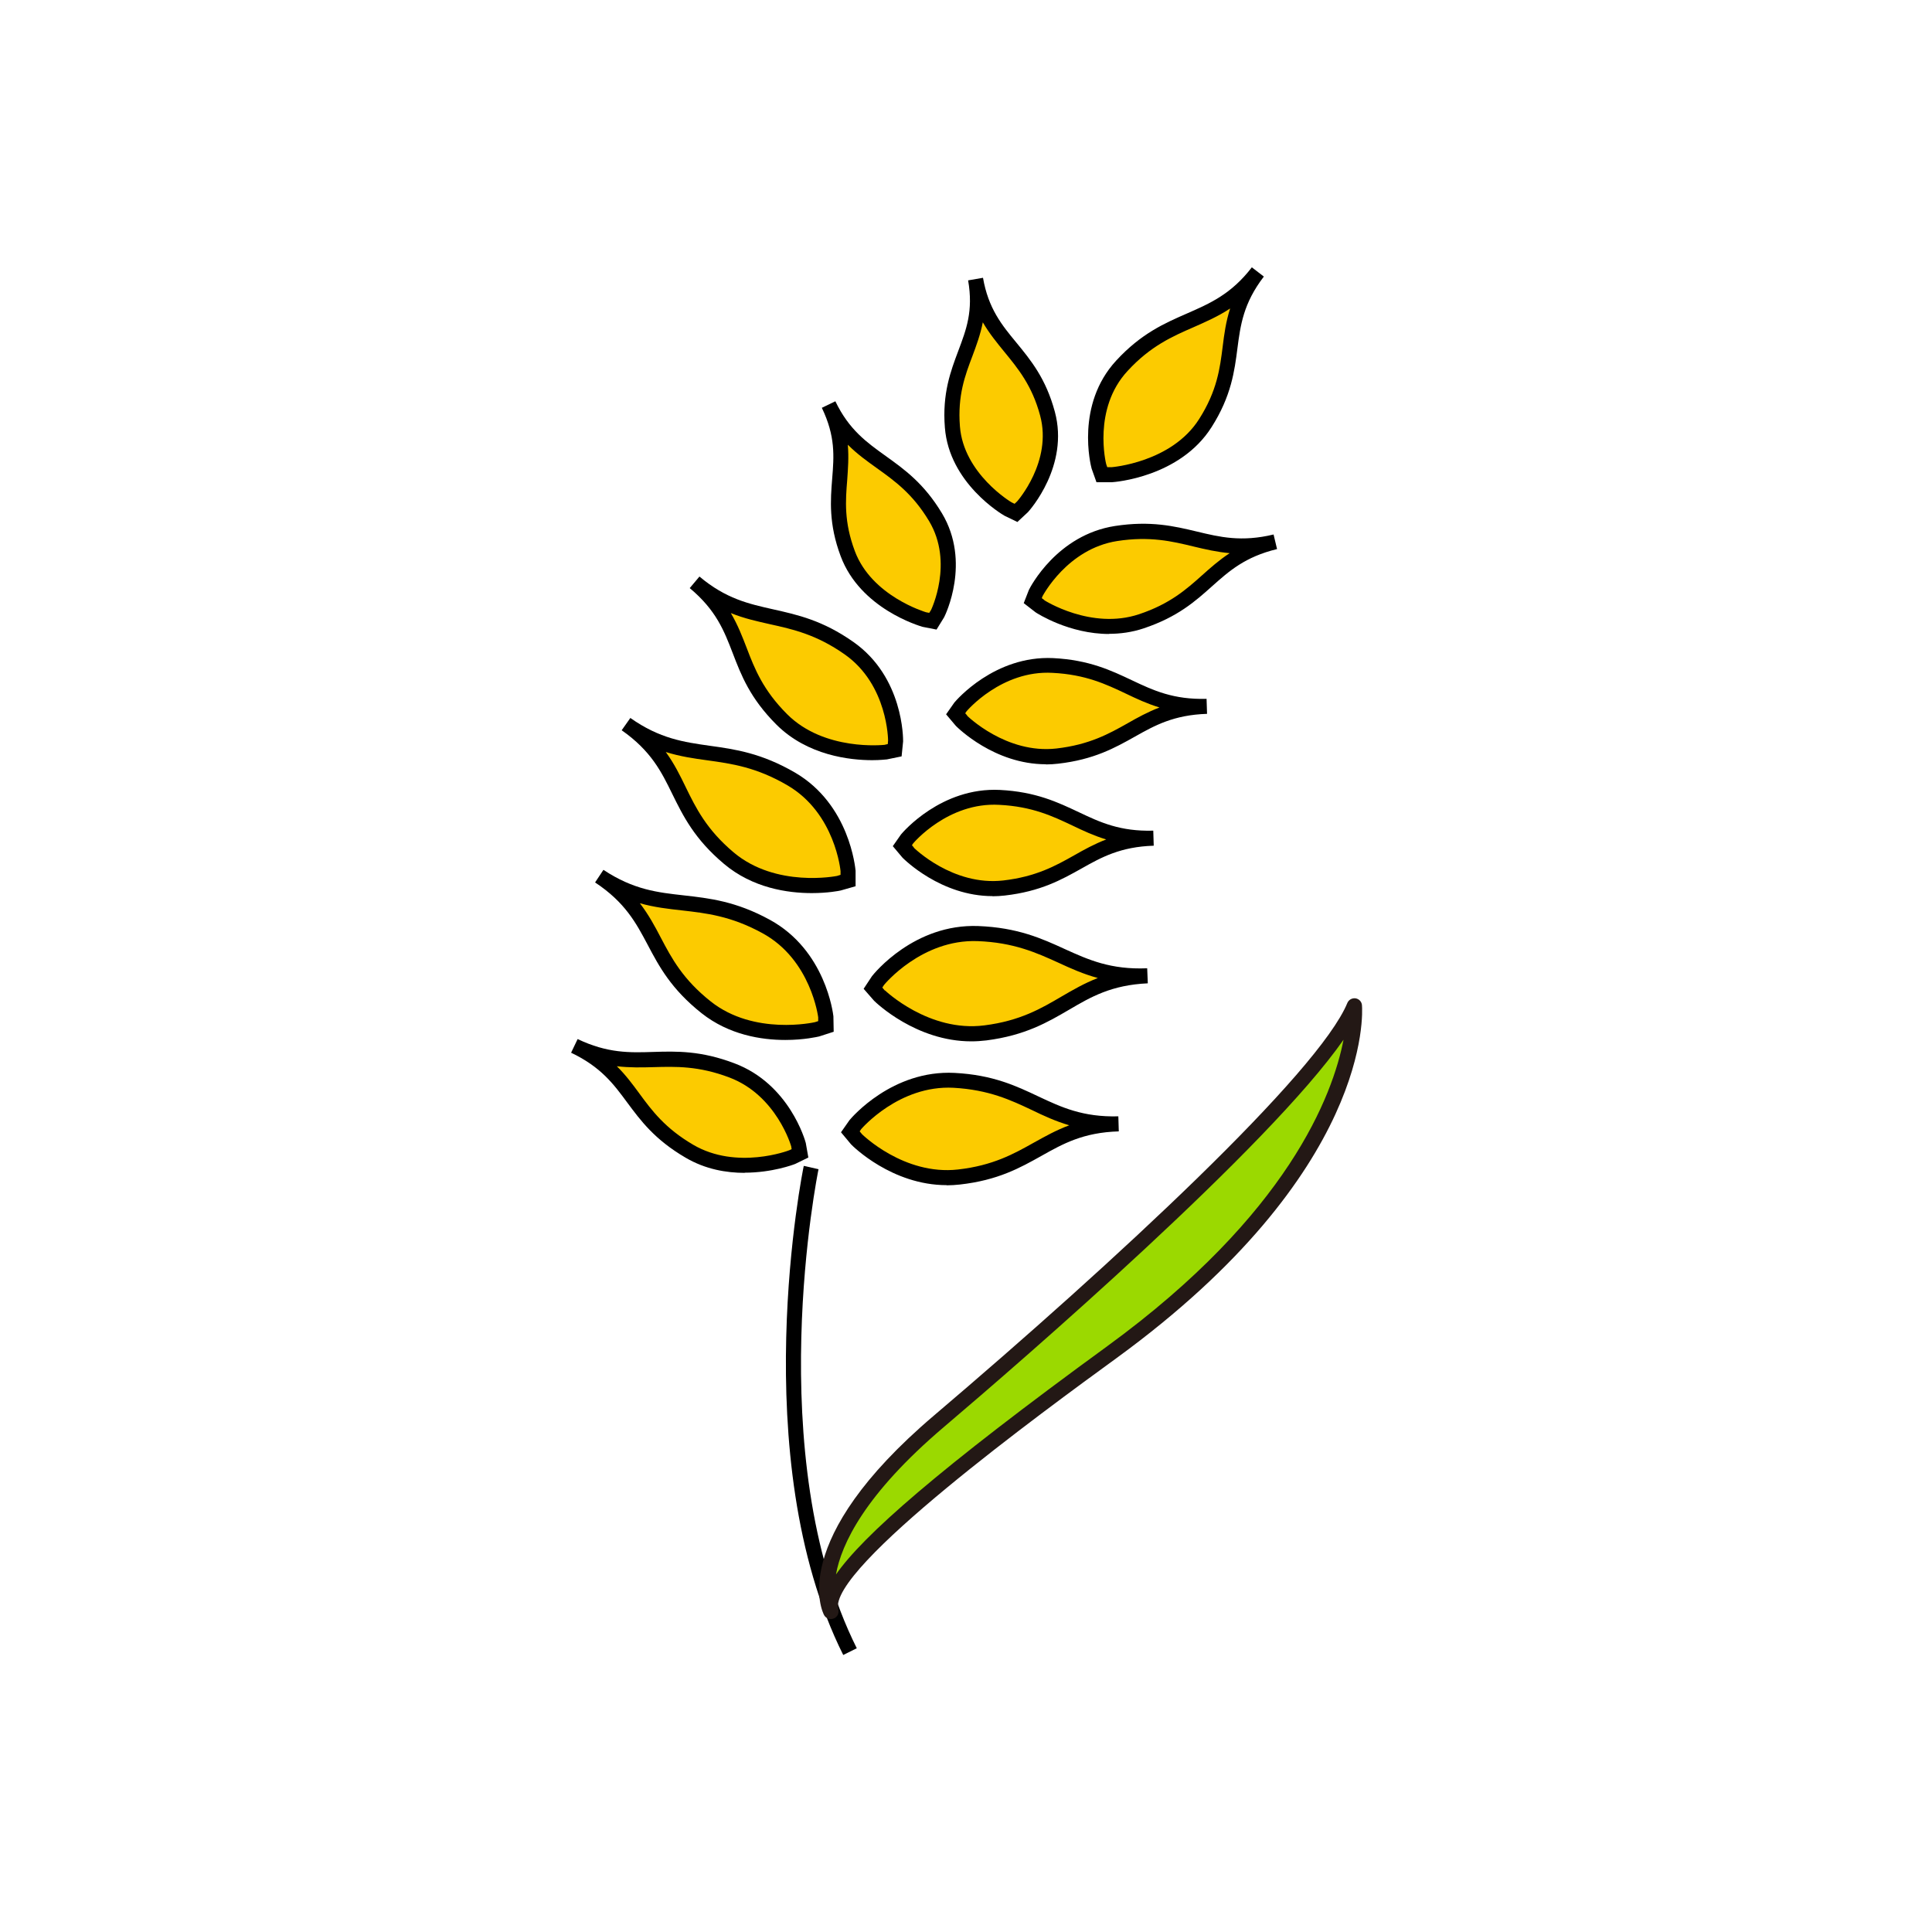 <svg width="60" height="60" viewBox="0 0 60 60" fill="none" xmlns="http://www.w3.org/2000/svg">
<g clip-path="url(#clip0_126_10261)">
<path d="M23.797 28.768C21.679 27.613 20.518 28.471 18.613 27.207C20.518 28.471 20.061 29.797 21.938 31.282C23.391 32.433 25.367 31.966 25.367 31.966L25.655 31.872V31.584C25.655 31.584 25.443 29.669 23.797 28.768Z" fill="#FCCB00"/>
<path d="M24.387 32.297C23.646 32.297 22.641 32.141 21.788 31.466C20.844 30.716 20.471 30.018 20.113 29.339C19.755 28.665 19.415 28.023 18.481 27.405L18.74 27.014C19.679 27.636 20.429 27.716 21.231 27.806C22.023 27.896 22.849 27.985 23.91 28.566C25.641 29.514 25.872 31.476 25.882 31.561L25.891 32.042L25.439 32.188C25.391 32.198 24.976 32.297 24.391 32.297H24.387ZM19.872 28.051C20.146 28.41 20.339 28.768 20.523 29.122C20.858 29.759 21.207 30.415 22.075 31.103C23.42 32.169 25.288 31.75 25.306 31.745L25.41 31.712V31.594C25.41 31.594 25.193 29.806 23.679 28.981C22.698 28.443 21.92 28.358 21.174 28.273C20.755 28.226 20.325 28.179 19.872 28.051Z" fill="black"/>
<path d="M24.58 24.193C22.5 22.976 21.311 23.801 19.443 22.485C21.311 23.801 20.811 25.113 22.637 26.65C24.052 27.844 26.047 27.433 26.047 27.433L26.34 27.349V27.061C26.34 27.061 26.198 25.141 24.585 24.198L24.58 24.193Z" fill="#FCCB00"/>
<path d="M25.212 27.736C24.462 27.736 23.377 27.58 22.486 26.83C21.566 26.056 21.217 25.344 20.877 24.655C20.543 23.971 20.222 23.32 19.307 22.679L19.576 22.297C20.491 22.943 21.245 23.047 22.038 23.16C22.83 23.269 23.646 23.387 24.693 23.995C26.392 24.99 26.561 26.962 26.571 27.042V27.523L26.108 27.655C26.066 27.665 25.712 27.736 25.212 27.736ZM20.679 23.358C20.943 23.721 21.123 24.089 21.297 24.448C21.613 25.094 21.939 25.759 22.783 26.471C24.099 27.58 25.977 27.207 25.995 27.203L26.104 27.169V27.052C26.104 27.052 25.943 25.259 24.458 24.391C23.491 23.825 22.722 23.717 21.972 23.613C21.552 23.556 21.127 23.495 20.675 23.354L20.679 23.358Z" fill="black"/>
<path d="M30.599 32.076C33 31.764 33.325 30.406 35.632 30.302C33.325 30.406 32.797 29.085 30.368 28.991C28.481 28.92 27.269 30.444 27.269 30.444L27.108 30.684L27.302 30.91C27.302 30.91 28.731 32.316 30.594 32.076H30.599Z" fill="#FCCB00"/>
<path d="M30.165 32.34C28.448 32.34 27.203 31.137 27.146 31.08L26.821 30.708L27.08 30.316C27.146 30.231 28.392 28.684 30.382 28.759C31.604 28.807 32.354 29.146 33.075 29.477C33.802 29.807 34.495 30.118 35.627 30.071L35.646 30.538C34.514 30.59 33.877 30.962 33.208 31.354C32.538 31.745 31.84 32.156 30.632 32.311C30.472 32.33 30.316 32.34 30.165 32.34ZM27.486 30.759C27.486 30.759 28.849 32.066 30.571 31.844C31.684 31.703 32.34 31.316 32.967 30.948C33.316 30.745 33.67 30.538 34.094 30.373C33.642 30.25 33.255 30.076 32.877 29.901C32.193 29.59 31.486 29.269 30.358 29.227C28.623 29.165 27.462 30.576 27.453 30.59L27.401 30.67L27.481 30.764L27.486 30.759Z" fill="black"/>
<path d="M26.368 20.131C24.472 18.801 23.25 19.499 21.571 18.089C23.255 19.499 22.656 20.721 24.278 22.344C25.538 23.603 27.495 23.363 27.495 23.363L27.783 23.301L27.811 23.023C27.811 23.023 27.84 21.164 26.368 20.131Z" fill="#FCCB00"/>
<path d="M27.09 23.608C26.401 23.608 25.08 23.467 24.113 22.504C23.293 21.684 23.019 20.971 22.755 20.283C22.491 19.599 22.245 18.952 21.42 18.264L21.722 17.905C22.547 18.599 23.259 18.754 24.014 18.924C24.769 19.094 25.547 19.264 26.505 19.938C28.061 21.033 28.047 22.943 28.047 23.023L28 23.49L27.543 23.584C27.514 23.584 27.345 23.608 27.09 23.608ZM22.698 19.042C22.915 19.41 23.052 19.768 23.189 20.122C23.434 20.764 23.694 21.429 24.444 22.179C25.604 23.339 27.448 23.132 27.467 23.132L27.571 23.108L27.58 23C27.58 23 27.58 21.273 26.236 20.325C25.359 19.707 24.623 19.542 23.915 19.386C23.524 19.297 23.123 19.212 22.703 19.042H22.698Z" fill="black"/>
<path d="M29.052 16.065C27.957 14.235 26.613 14.386 25.736 12.565C26.613 14.386 25.59 15.216 26.33 17.193C26.906 18.73 28.698 19.235 28.698 19.235L28.972 19.287L29.113 19.061C29.113 19.061 29.906 17.48 29.057 16.061L29.052 16.065Z" fill="#FCCB00"/>
<path d="M29.085 19.552L28.651 19.467C28.556 19.438 26.717 18.905 26.108 17.273C25.731 16.268 25.792 15.523 25.844 14.868C25.901 14.16 25.948 13.552 25.523 12.665L25.943 12.462C26.368 13.349 26.92 13.74 27.505 14.16C28.09 14.58 28.698 15.014 29.255 15.943C30.16 17.457 29.358 19.099 29.321 19.169L29.085 19.552ZM26.33 13.816C26.363 14.203 26.335 14.556 26.311 14.905C26.259 15.542 26.207 16.203 26.547 17.113C27.071 18.518 28.745 19.009 28.759 19.014L28.858 19.033L28.915 18.943C28.915 18.943 29.627 17.476 28.854 16.184C28.349 15.339 27.783 14.934 27.236 14.542C26.934 14.325 26.627 14.108 26.335 13.816H26.33Z" fill="black"/>
<path d="M22.731 33.245C20.66 32.462 19.736 33.386 17.835 32.485C19.731 33.386 19.509 34.646 21.41 35.754C22.887 36.613 24.599 35.943 24.599 35.943L24.844 35.82L24.797 35.561C24.797 35.561 24.34 33.853 22.731 33.249V33.245Z" fill="#FCCB00"/>
<path d="M23.127 36.424C22.561 36.424 21.91 36.316 21.292 35.953C20.33 35.391 19.896 34.802 19.476 34.236C19.057 33.669 18.665 33.136 17.736 32.693L17.939 32.269C18.868 32.712 19.557 32.693 20.283 32.669C21.014 32.646 21.769 32.627 22.811 33.023C24.514 33.665 25.005 35.419 25.024 35.495L25.104 35.948L24.698 36.146C24.642 36.169 23.981 36.419 23.123 36.419L23.127 36.424ZM19.156 33.113C19.434 33.386 19.646 33.674 19.854 33.957C20.245 34.49 20.651 35.037 21.528 35.552C22.882 36.344 24.495 35.731 24.514 35.721L24.585 35.688L24.571 35.599C24.571 35.599 24.123 34.019 22.651 33.462C21.693 33.099 20.981 33.122 20.297 33.141C19.929 33.151 19.561 33.16 19.156 33.113Z" fill="black"/>
<path d="M32.835 23.48C35.038 23.23 35.363 21.995 37.476 21.928C35.363 21.995 34.91 20.782 32.693 20.664C30.971 20.575 29.825 21.947 29.825 21.947L29.674 22.164L29.849 22.372C29.849 22.372 31.122 23.669 32.835 23.476V23.48Z" fill="#FCCB00"/>
<path d="M32.481 23.735C30.877 23.735 29.736 22.594 29.684 22.542L29.382 22.184L29.637 21.82C29.698 21.745 30.891 20.353 32.707 20.438C33.825 20.495 34.505 20.82 35.165 21.132C35.821 21.443 36.443 21.731 37.471 21.703L37.486 22.169C36.453 22.203 35.863 22.528 35.245 22.877C34.622 23.226 33.976 23.589 32.863 23.717C32.736 23.731 32.608 23.74 32.481 23.74V23.735ZM30.033 22.226C30.033 22.226 31.245 23.424 32.811 23.245C33.83 23.127 34.434 22.792 35.019 22.462C35.325 22.287 35.641 22.113 36.009 21.971C35.622 21.853 35.292 21.698 34.967 21.542C34.349 21.25 33.717 20.948 32.688 20.896C31.104 20.806 30.023 22.08 30.014 22.094L29.976 22.151L30.038 22.221L30.033 22.226Z" fill="black"/>
<path d="M29.778 36.551C32.127 36.282 32.476 34.966 34.731 34.895C32.476 34.966 31.995 33.674 29.627 33.546C27.788 33.452 26.57 34.914 26.57 34.914L26.41 35.15L26.594 35.372C26.594 35.372 27.957 36.759 29.778 36.551Z" fill="#FCCB00"/>
<path d="M29.401 36.806C27.698 36.806 26.481 35.594 26.429 35.537L26.118 35.164L26.382 34.787C26.448 34.707 27.712 33.221 29.646 33.32C30.839 33.382 31.561 33.726 32.259 34.056C32.962 34.386 33.627 34.697 34.731 34.669L34.745 35.136C33.636 35.169 33.009 35.523 32.344 35.896C31.679 36.268 30.99 36.655 29.806 36.787C29.67 36.801 29.533 36.811 29.401 36.811V36.806ZM26.773 35.226C26.773 35.226 28.07 36.509 29.75 36.32C30.839 36.197 31.486 35.834 32.108 35.485C32.448 35.297 32.797 35.099 33.207 34.947C32.778 34.82 32.41 34.65 32.052 34.476C31.391 34.164 30.712 33.844 29.613 33.782C27.92 33.693 26.759 35.051 26.745 35.066L26.698 35.136L26.769 35.221L26.773 35.226Z" fill="black"/>
<path d="M31.179 27.58C33.382 27.33 33.708 26.094 35.821 26.028C33.708 26.094 33.255 24.882 31.038 24.764C29.316 24.674 28.17 26.047 28.17 26.047L28.019 26.264L28.194 26.471C28.194 26.471 29.467 27.769 31.179 27.575V27.58Z" fill="#FCCB00"/>
<path d="M30.826 27.83C29.222 27.83 28.08 26.688 28.028 26.636L27.727 26.278L27.981 25.915C28.043 25.839 29.236 24.443 31.052 24.532C32.17 24.589 32.849 24.915 33.51 25.226C34.165 25.537 34.783 25.825 35.816 25.797L35.83 26.264C34.797 26.297 34.208 26.622 33.59 26.971C32.967 27.32 32.321 27.683 31.208 27.811C31.08 27.825 30.953 27.834 30.826 27.834V27.83ZM28.378 26.325C28.378 26.325 29.585 27.523 31.156 27.344C32.175 27.226 32.778 26.891 33.363 26.561C33.67 26.386 33.986 26.212 34.354 26.07C33.967 25.952 33.637 25.797 33.312 25.641C32.694 25.349 32.062 25.047 31.033 24.995C29.444 24.905 28.368 26.179 28.359 26.193L28.321 26.249L28.382 26.32L28.378 26.325Z" fill="black"/>
<path d="M32.528 12.844C31.981 10.811 30.632 10.627 30.293 8.66C30.632 10.627 29.41 11.17 29.576 13.255C29.703 14.872 31.297 15.802 31.297 15.802L31.547 15.92L31.745 15.736C31.745 15.736 32.953 14.415 32.528 12.839V12.844Z" fill="#FCCB00"/>
<path d="M31.589 16.207L31.198 16.018C31.113 15.971 29.476 15 29.344 13.278C29.259 12.217 29.528 11.518 29.759 10.9C30.009 10.235 30.231 9.66 30.066 8.707L30.528 8.627C30.693 9.58 31.113 10.094 31.561 10.636C32.014 11.188 32.481 11.754 32.759 12.787C33.212 14.467 31.976 15.849 31.924 15.905L31.594 16.212L31.589 16.207ZM30.523 10.004C30.448 10.391 30.321 10.731 30.198 11.061C29.971 11.66 29.736 12.283 29.811 13.24C29.924 14.712 31.405 15.599 31.42 15.603L31.509 15.646L31.589 15.57C31.589 15.57 32.688 14.335 32.302 12.905C32.052 11.971 31.613 11.443 31.193 10.929C30.962 10.646 30.721 10.353 30.519 10.004H30.523Z" fill="black"/>
<path d="M35.448 19.297C37.533 18.604 37.566 17.326 39.609 16.835C37.566 17.33 36.849 16.236 34.665 16.571C32.967 16.835 32.175 18.41 32.175 18.41L32.076 18.656L32.293 18.826C32.293 18.826 33.835 19.835 35.453 19.297H35.448Z" fill="#FCCB00"/>
<path d="M34.448 19.689C33.203 19.689 32.217 19.052 32.165 19.019L31.793 18.731L31.953 18.321C31.995 18.231 32.83 16.613 34.627 16.335C35.731 16.165 36.467 16.34 37.175 16.509C37.882 16.679 38.552 16.84 39.552 16.599L39.66 17.052C38.665 17.293 38.17 17.736 37.646 18.203C37.118 18.675 36.575 19.16 35.519 19.514C35.151 19.637 34.788 19.684 34.443 19.684L34.448 19.689ZM32.434 18.642C32.434 18.642 33.887 19.571 35.373 19.076C36.335 18.755 36.844 18.302 37.335 17.863C37.594 17.632 37.858 17.396 38.189 17.179C37.783 17.142 37.42 17.057 37.066 16.972C36.401 16.811 35.712 16.646 34.698 16.802C33.146 17.043 32.387 18.5 32.377 18.514L32.354 18.576L32.434 18.637V18.642Z" fill="black"/>
<path d="M37.438 13.142C38.641 11.241 37.759 10.151 39.071 8.448C37.759 10.151 36.387 9.694 34.844 11.359C33.646 12.651 34.127 14.476 34.127 14.476L34.221 14.745H34.519C34.519 14.745 36.5 14.618 37.434 13.146L37.438 13.142Z" fill="#FCCB00"/>
<path d="M34.533 14.976H34.052L33.901 14.552C33.873 14.453 33.396 12.571 34.665 11.198C35.443 10.354 36.17 10.038 36.873 9.731C37.571 9.424 38.236 9.137 38.877 8.302L39.25 8.589C38.613 9.42 38.523 10.099 38.429 10.821C38.34 11.514 38.24 12.302 37.627 13.264C36.641 14.821 34.613 14.972 34.528 14.976H34.533ZM34.387 14.509H34.523C34.523 14.509 36.382 14.368 37.24 13.014C37.797 12.141 37.887 11.438 37.972 10.759C38.019 10.377 38.071 9.99 38.203 9.58C37.825 9.83 37.443 9.995 37.071 10.16C36.41 10.448 35.731 10.745 35.019 11.519C33.924 12.698 34.349 14.401 34.354 14.415L34.387 14.509Z" fill="black"/>
<path d="M26.189 51.4C23.122 45.268 24.939 36.297 24.962 36.207L25.42 36.311C25.401 36.396 23.618 45.202 26.608 51.188L26.189 51.396V51.4Z" fill="black"/>
<path d="M25.802 50.047C25.802 50.047 24.669 47.953 29.16 44.136C34.533 39.57 41.117 33.523 42.056 31.24C42.056 31.24 42.457 36.212 34.533 41.99C27.651 47.009 25.556 49.151 25.802 50.052V50.047Z" fill="#9BD900"/>
<path d="M25.802 50.282C25.717 50.282 25.637 50.235 25.594 50.16C25.542 50.065 24.424 47.853 29.009 43.957C34.632 39.179 40.957 33.306 41.844 31.146C41.887 31.047 41.99 30.99 42.099 31.004C42.207 31.023 42.288 31.108 42.297 31.216C42.316 31.424 42.618 36.386 34.679 42.174C32.457 43.792 25.693 48.721 26.033 49.985C26.066 50.098 26.005 50.221 25.891 50.264C25.863 50.273 25.835 50.282 25.806 50.282H25.802ZM41.726 32.287C39.41 35.617 31.797 42.207 29.316 44.315C26.849 46.41 26.127 47.962 25.962 48.896C26.806 47.688 29.113 45.65 34.401 41.797C40.009 37.707 41.391 34.014 41.726 32.282V32.287Z" fill="#231815"/>
</g>
<defs>
<clipPath id="clip0_126_10261">
<rect width="24.566" height="43.099" fill="white" transform="translate(17.736 8.302)"/>
</clipPath>
</defs>
</svg>
